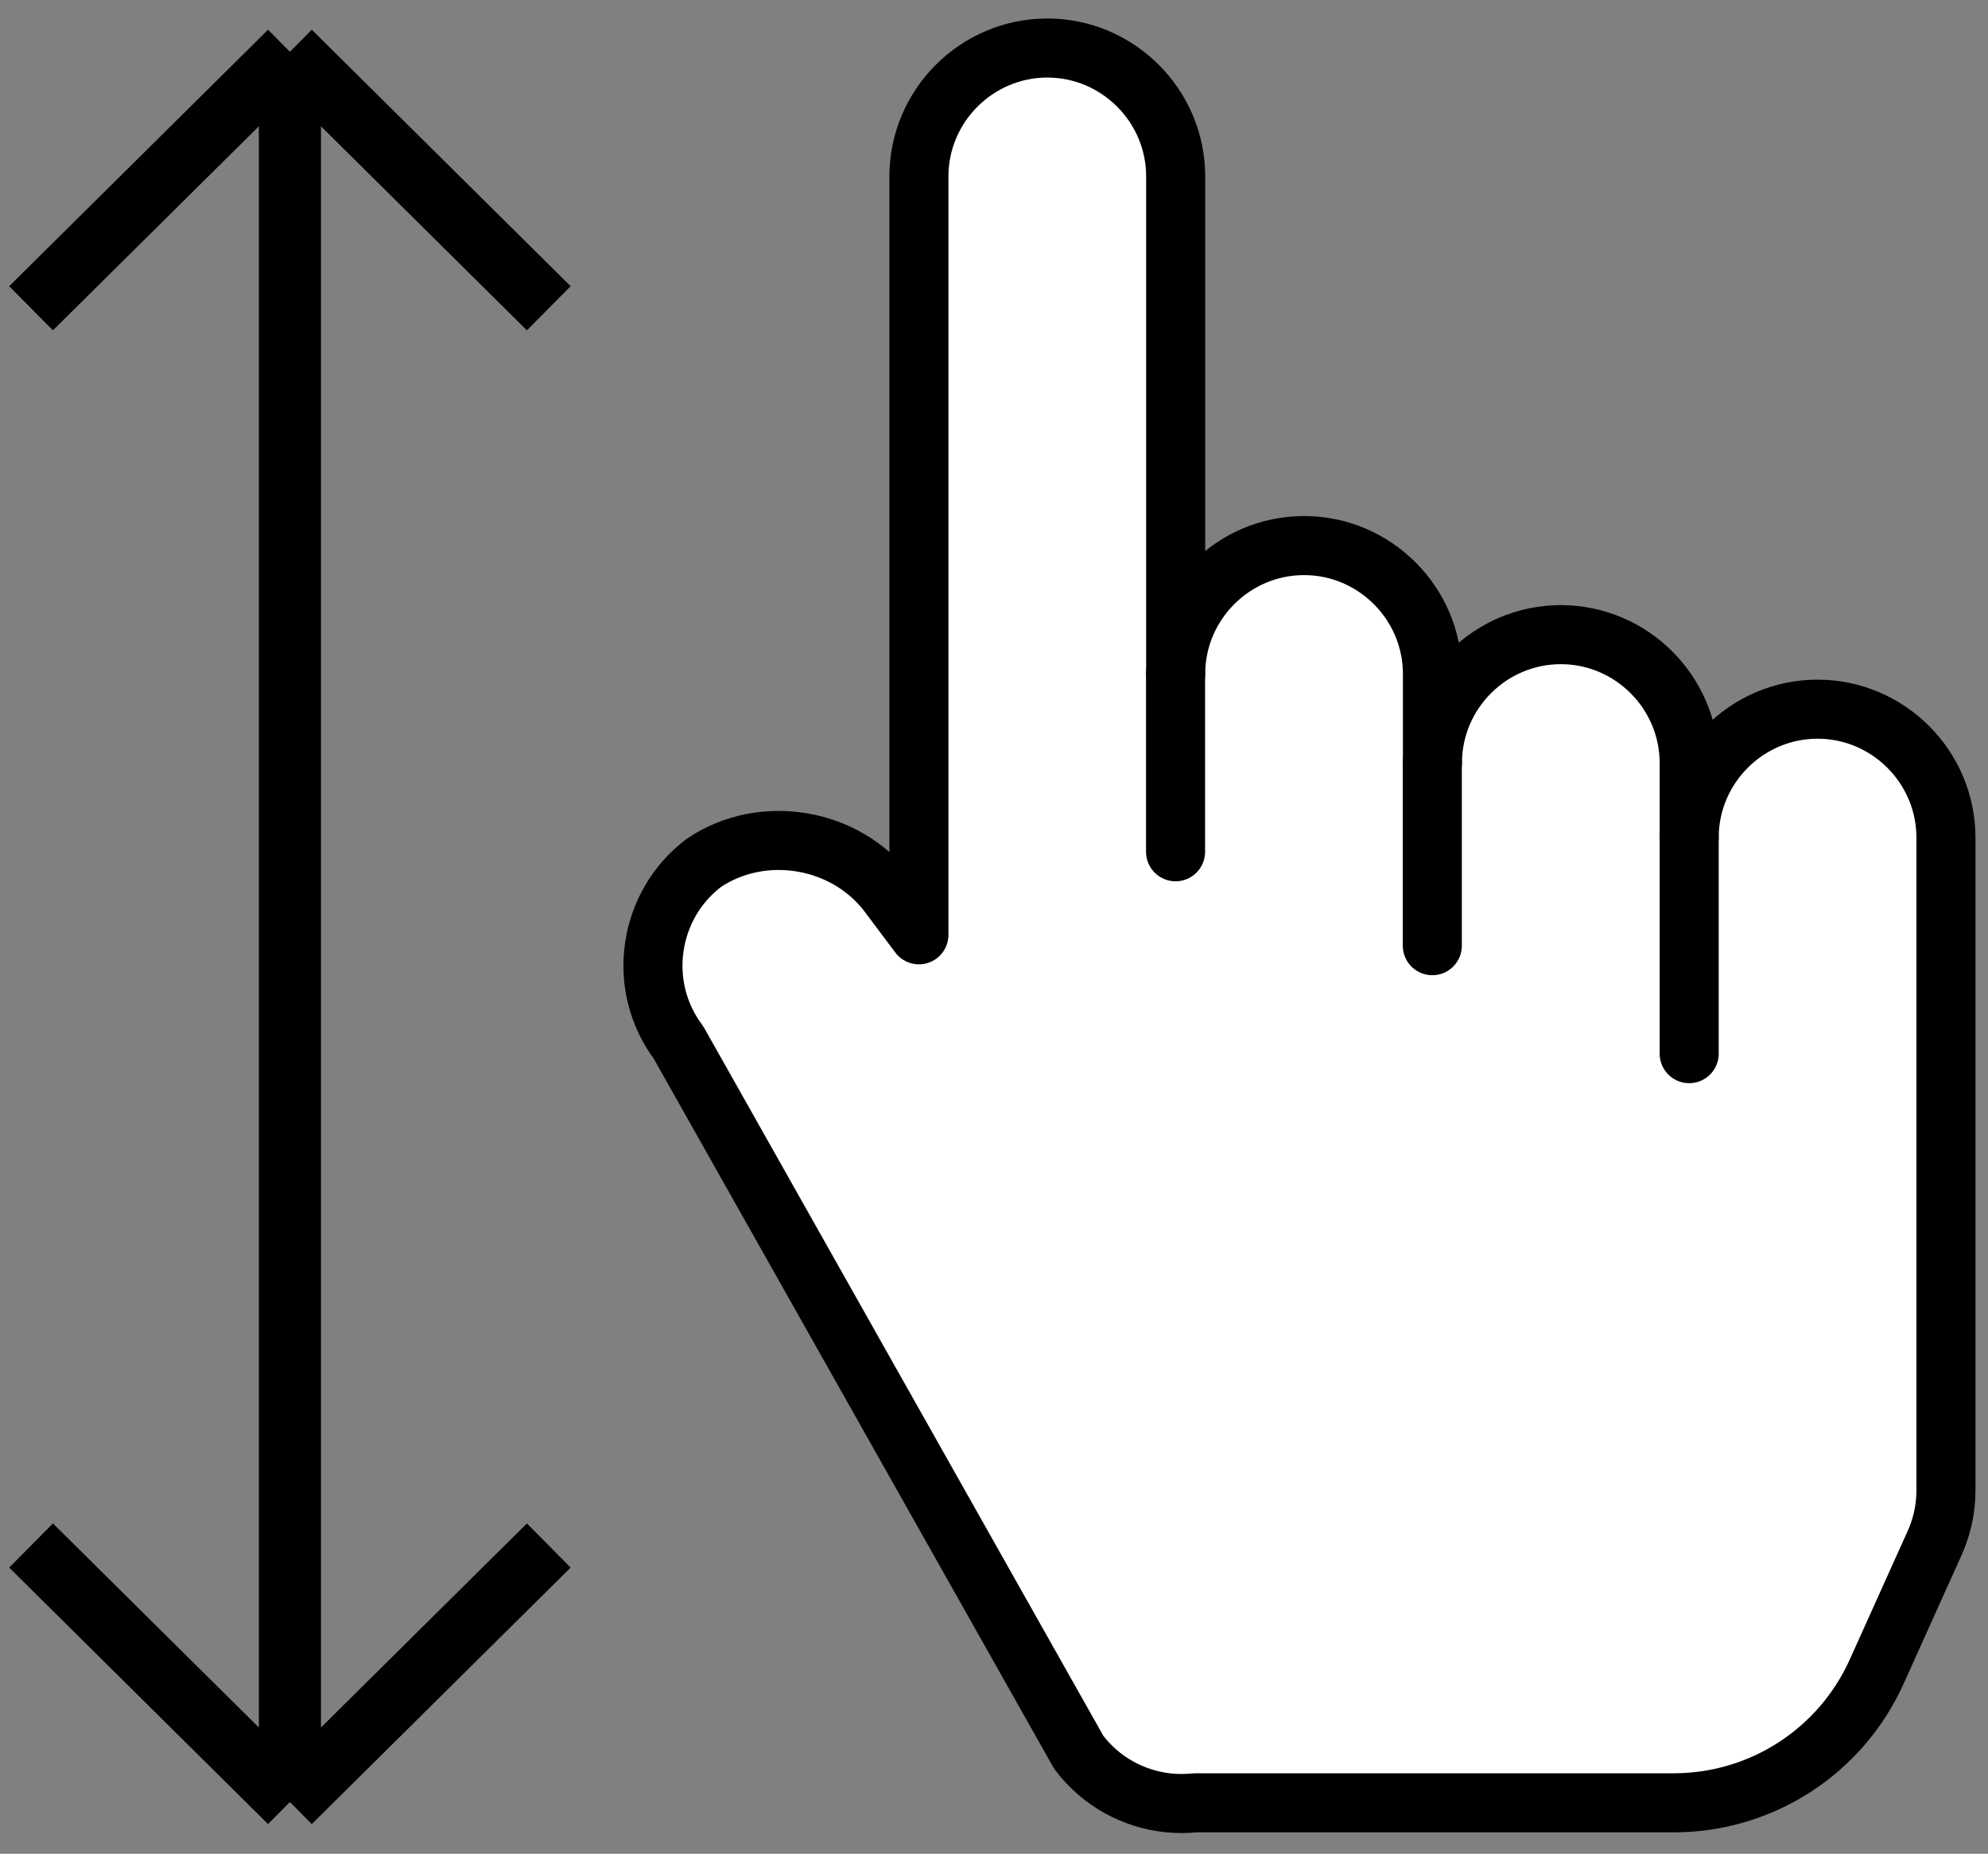 <?xml version="1.0" encoding="UTF-8"?> <svg xmlns="http://www.w3.org/2000/svg" width="192" height="179" viewBox="0 0 192 179" fill="none"><rect x="0" y="0" width="192" height="179" fill="#808080" stroke="none"/> <path d="M175.539 68.478C168.718 68.478 163.141 74.056 163.141 80.877V73.679C163.141 66.858 157.563 61.281 150.742 61.281C143.921 61.281 138.344 66.858 138.344 73.679V65.079C138.344 58.258 132.766 52.68 125.945 52.68C119.124 52.68 113.546 58.258 113.546 65.079V17.036C113.546 10.215 107.969 4.637 101.148 4.637C94.327 4.637 88.749 10.215 88.749 17.036V90.264L85.806 86.34C81.7 80.877 73.693 79.508 68.013 83.295C62.56 87.39 61.431 95.203 65.526 100.655L104.182 169.195C106.326 172.047 109.474 173.712 112.782 174.077C113.672 174.168 114.573 174.168 115.463 174.077H161.658C170.11 174.077 177.763 169.127 181.242 161.428L186.774 149.154C187.516 147.569 187.938 145.79 187.938 143.93V80.877C187.938 74.056 182.36 68.478 175.539 68.478Z" fill="white"></path> <path d="M175.539 68.478C168.718 68.478 163.141 74.056 163.141 80.877V73.679C163.141 66.858 157.563 61.281 150.742 61.281C143.921 61.281 138.344 66.858 138.344 73.679V65.079C138.344 58.258 132.766 52.68 125.945 52.68C119.124 52.68 113.546 58.258 113.546 65.079V17.036C113.546 10.215 107.969 4.637 101.148 4.637C94.327 4.637 88.749 10.215 88.749 17.036V90.264L85.806 86.34C81.7 80.877 73.693 79.508 68.013 83.295C62.56 87.39 61.431 95.203 65.526 100.655L104.182 169.195C106.326 172.047 109.474 173.712 112.782 174.077C113.672 174.168 114.573 174.168 115.463 174.077H161.658C170.11 174.077 177.763 169.127 181.242 161.428L186.774 149.154C187.516 147.569 187.938 145.79 187.938 143.93V80.877C187.938 74.056 182.36 68.478 175.539 68.478Z" stroke="black" stroke-width="5.703" stroke-miterlimit="10" stroke-linecap="round" stroke-linejoin="round"></path> <path d="M113.535 65.068V82.246" stroke="black" stroke-width="5.703" stroke-miterlimit="10" stroke-linecap="round" stroke-linejoin="round"></path> <path d="M138.332 73.68V91.314" stroke="black" stroke-width="5.703" stroke-miterlimit="10" stroke-linecap="round" stroke-linejoin="round"></path> <path d="M163.141 80.877V101.739" stroke="black" stroke-width="5.703" stroke-miterlimit="10" stroke-linecap="round" stroke-linejoin="round"></path> <path d="M28 5V174M28 5L53 29.767M28 5L3 29.767M28 174L53 149.233M28 174L3 149.233" stroke="black" stroke-width="6" stroke-linejoin="round"></path> </svg> 